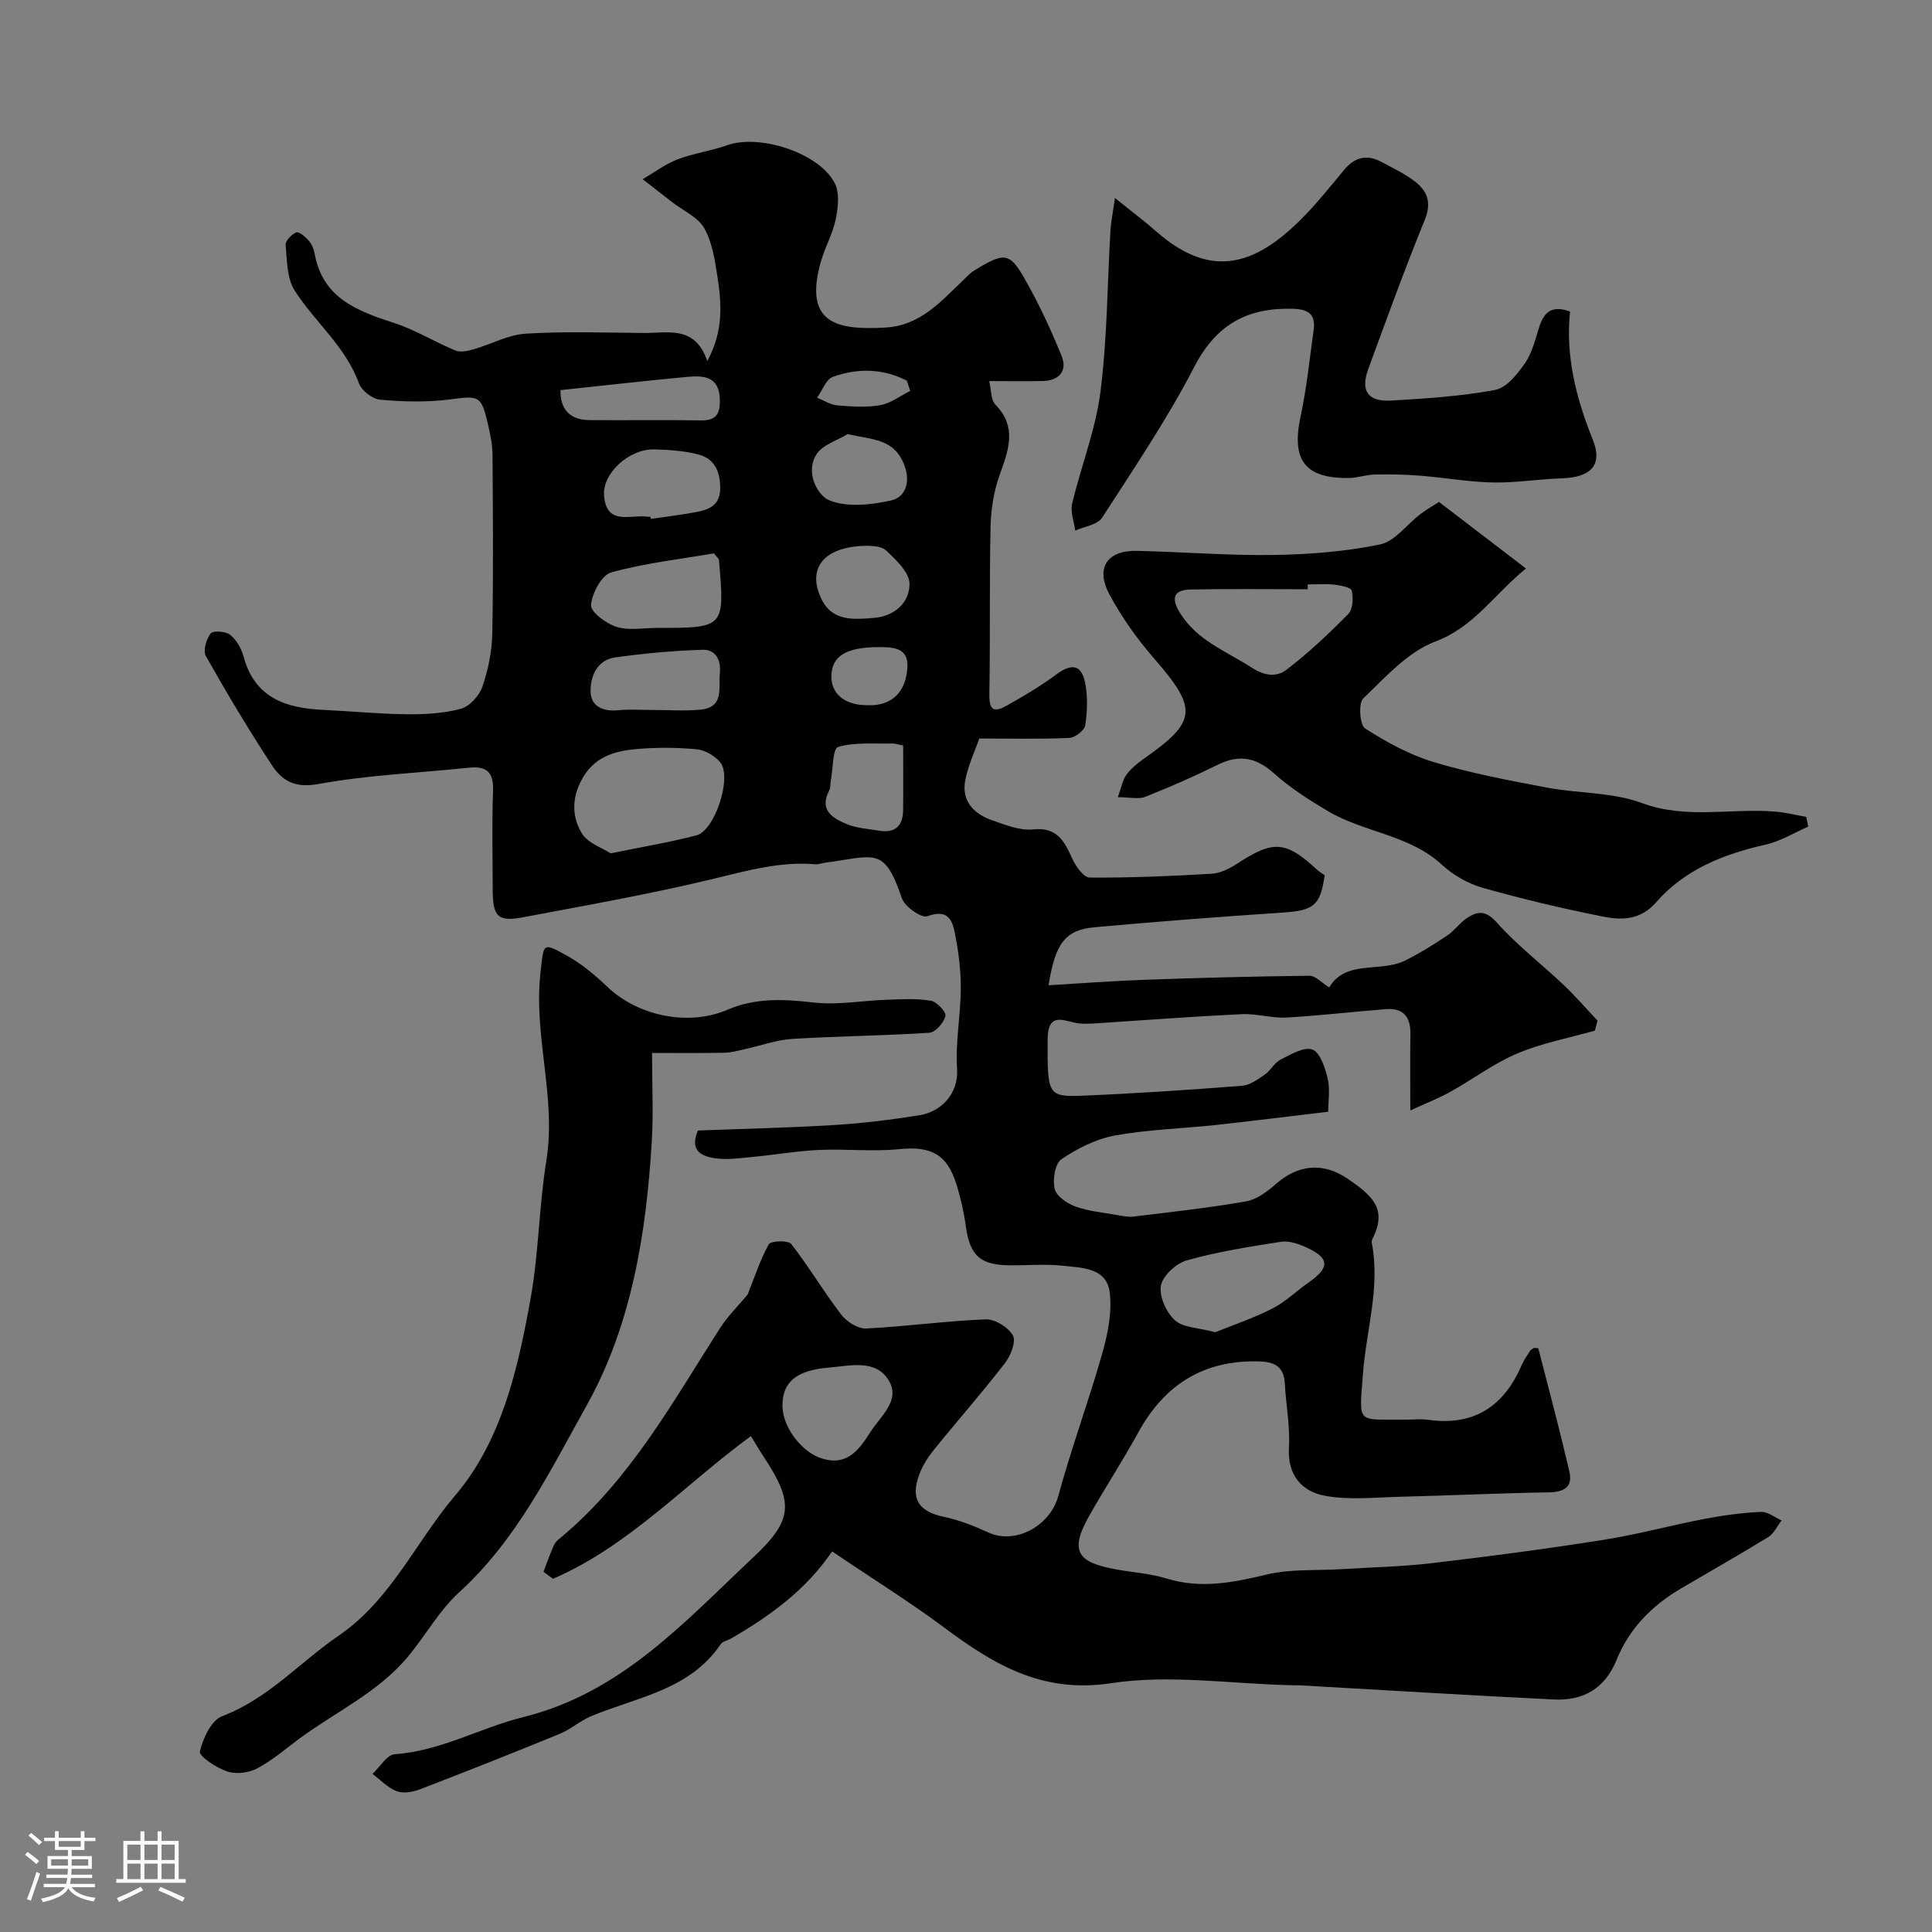<svg enable-background="new 0 0 400 400" viewBox="0 0 400 400" xmlns="http://www.w3.org/2000/svg"><rect x="0" y="0" width="400" height="400" fill="#808080" stroke="none"/><path d="m5.17 384 .55-.58c.85.61 1.65 1.24 2.4 1.87l-.59.64c-.83-.73-1.62-1.38-2.36-1.93m1.22 9.53-.82-.34c.71-1.76 1.37-3.64 1.98-5.63.24.13.5.25.76.36-.6 1.67-1.24 3.54-1.92 5.61m-.5-13.5.57-.54c.56.44 1.31 1.06 2.26 1.87l-.64.64c-.68-.66-1.41-1.32-2.19-1.97m3.25.46h2.24v-1.36h.77v1.36h4.57v-1.36h.76v1.36h2.28v.69h-2.28v1.84h-2.64v1.26h4.18v2.64h-4.21c0 .45-.02.86-.05 1.21h4.32v.69h-4.38c-.04.34-.1.75-.19 1.22h5.15v.69h-4.82c.87 1.19 2.51 1.92 4.93 2.19-.17.31-.3.57-.37.76-2.77-.49-4.52-1.41-5.26-2.76-.56 1.26-2.3 2.23-5.24 2.9-.12-.24-.26-.48-.43-.72 2.73-.55 4.38-1.34 4.96-2.38h-4.38v-.69h4.65c.1-.38.17-.79.21-1.22h-4.32v-.69h4.4c.03-.34.05-.75.05-1.21h-4.2v-2.64h4.23v-1.26h-2.69v-1.84h-2.24zm1.46 4.46v1.29h3.45c.01-.4.02-.57.01-.53v-.32-.45h-3.46zm1.55-2.59h4.57v-1.19h-4.57zm6.11 2.59h-3.42v.77c-.01.19-.01.37-.02.53h3.44v-1.29z" fill="#fcfbfa"/><path d="m32.63 379.16h.82v1.98h3.54v7.89h1.46v.78h-14.37v-.78h1.46v-7.89h3.54v-1.98h.82v1.98h2.73zm-3.49 11.48.5.73c-1.61.82-3.28 1.63-5 2.41-.13-.27-.28-.55-.44-.82 1.75-.72 3.4-1.49 4.94-2.32m-2.78-5.55h2.73v-3.18h-2.73zm0 3.95h2.73v-3.2h-2.73zm3.54-3.95h2.73v-3.18h-2.73zm0 3.95h2.73v-3.2h-2.73zm7.89 4.68c-1.84-.92-3.51-1.7-5.02-2.32l.45-.73c1.89.8 3.57 1.55 5.04 2.23zm-1.62-11.81h-2.73v3.18h2.73zm-2.73 7.13h2.73v-3.2h-2.73z" fill="#fcfbfa"/><g fill="#010102"><path d="m172.28 321.2c-5.47 8.07-12.92 13.38-20.92 18.04-.71.41-1.74.56-2.14 1.16-6.45 9.56-17.39 10.95-26.9 14.95-2.24.94-4.14 2.68-6.38 3.6-9.61 3.94-19.27 7.77-28.97 11.5-1.48.57-3.45.92-4.83.4-1.86-.7-3.36-2.34-5.02-3.58 1.53-1.42 2.98-3.97 4.6-4.08 9.51-.65 17.72-5.48 26.64-7.69 20.33-5.03 33.49-19.84 47.74-33.21 8.13-7.63 8.23-11.26 2.04-20.64-.9-1.36-1.71-2.77-2.67-4.32-13.55 9.89-25.22 22.73-40.98 29.55-.65-.49-1.31-.98-1.96-1.47.72-1.87 1.36-3.79 2.21-5.6.33-.71 1.1-1.24 1.73-1.78 14.1-11.88 22.84-27.8 32.57-43 1.66-2.59 3.92-4.8 5.75-7 1.39-3.48 2.56-7.13 4.38-10.42.4-.72 4.02-.85 4.64-.07 3.67 4.72 6.73 9.91 10.37 14.65 1.12 1.46 3.44 2.94 5.13 2.86 8.26-.4 16.48-1.57 24.74-1.89 1.93-.08 4.75 1.65 5.67 3.35.69 1.28-.5 4.23-1.7 5.77-4.72 6.1-9.83 11.9-14.68 17.9-1.22 1.51-2.31 3.23-2.99 5.03-1.93 5.11-.14 7.75 5.11 8.84 3.14.66 6.22 1.88 9.16 3.23 5.69 2.61 12.83-1.44 14.48-7.52 2.7-9.96 6.31-19.67 9.13-29.61 1.14-4.03 2.02-8.46 1.53-12.53-.61-5.17-5.73-5.12-9.67-5.56-3.62-.4-7.32-.06-10.99-.09-6.23-.05-8.31-2.03-9.15-8.18-.39-2.88-1.06-5.75-1.91-8.53-1.96-6.37-5.36-8-11.89-7.34-5.48.56-11.06-.09-16.59.16-4.57.21-9.1 1.02-13.66 1.44-2.63.25-5.34.67-7.9.28s-5.34-1.43-3.5-5.74c9.2-.35 18.76-.56 28.3-1.14 5.87-.36 11.74-1.1 17.56-2.02 4.35-.69 8.14-4.32 7.79-9.62-.36-5.41.71-10.89.77-16.35.04-3.58-.37-7.22-1.04-10.75-.56-2.91-.99-6.27-5.9-4.48-1.21.44-4.68-2-5.26-3.73-3.67-10.88-5.57-8.7-15.95-7.35-.65.08-1.31.38-1.94.32-7.17-.62-13.89 1.26-20.8 2.93-13.1 3.18-26.41 5.53-39.67 8.03-5.31 1.01-6.34-.1-6.35-5.7-.01-6.83-.18-13.67.07-20.5.14-3.81-1.33-5.14-4.96-4.76-10.44 1.09-21 1.51-31.3 3.4-4.83.88-7.46-.76-9.54-3.94-4.82-7.35-9.34-14.92-13.66-22.57-.62-1.1.09-3.51 1-4.69.49-.63 3.13-.44 4.05.3 1.3 1.05 2.31 2.84 2.76 4.51 2.31 8.54 8.74 10.67 16.47 11.02 5.77.27 11.53.85 17.3.91 3.76.04 7.64-.17 11.23-1.14 1.8-.49 3.79-2.69 4.44-4.56 1.2-3.49 1.98-7.29 2.05-10.98.24-12.33.13-24.66.05-37-.01-2.09-.45-4.21-.92-6.26-1.41-6.13-1.84-6.03-7.85-5.25-4.75.62-9.67.49-14.46.07-1.61-.14-3.88-1.88-4.43-3.4-2.77-7.66-9.14-12.68-13.32-19.24-1.61-2.53-1.56-6.21-1.85-9.41-.08-.84 1.25-2.23 2.21-2.59.59-.22 1.88.92 2.57 1.7.62.7 1.05 1.72 1.22 2.65 1.63 9.23 8.76 11.9 16.42 14.38 4.39 1.42 8.41 3.93 12.7 5.71 1.04.43 2.54.12 3.73-.22 3.64-1.04 7.19-3.03 10.86-3.26 8.14-.5 16.32-.21 24.49-.14 4.92.05 10.54-1.66 13.1 5.81 3.47-6.4 2.93-12.12 2.05-17.77-.52-3.35-1.07-6.95-2.72-9.79-1.32-2.27-4.32-3.57-6.56-5.3-2.06-1.59-4.1-3.19-6.15-4.79 2.39-1.39 4.66-3.12 7.21-4.1 3.31-1.27 6.92-1.74 10.27-2.93 6.78-2.4 19.21 1.63 22.33 7.95 1 2.02.64 5.01.15 7.4-.62 2.99-2.22 5.76-3.06 8.72-3.68 12.95 3.44 14.22 13.32 13.68 7.21-.4 11.45-5.33 16.1-9.76.72-.69 1.39-1.47 2.23-1.99 6.31-3.91 7.4-3.82 10.46 1.52 2.96 5.16 5.5 10.61 7.73 16.13 1.23 3.03-.48 5.08-3.87 5.16-3.48.09-6.97.02-11.13.02.47 1.94.34 3.89 1.25 4.83 4.66 4.76 2.7 9.54.88 14.7-1.19 3.37-1.77 7.11-1.85 10.7-.25 11.36-.04 22.72-.24 34.08-.05 2.96.19 4.78 3.52 2.92 3.52-1.97 7.02-4.03 10.25-6.43 3.16-2.36 5.24-2.19 6.03 1.54.6 2.86.48 5.99.05 8.91-.16 1.06-2.1 2.58-3.29 2.63-6.1.27-12.21.12-18.65.12-.9 2.6-2.32 5.56-2.91 8.68-.8 4.28 1.79 6.94 5.57 8.25 2.74.95 5.75 2.18 8.49 1.89 5.04-.52 6.47 2.5 8.12 6.09.72 1.57 2.35 3.87 3.57 3.88 8.42.06 16.85-.3 25.26-.79 1.81-.11 3.73-1.06 5.29-2.09 7.48-4.89 10.02-4.76 16.51 1.23.47.44 1.04.77 1.61 1.18-.9 6.29-2.27 7.29-8.69 7.72-12.97.86-25.94 1.86-38.89 3.03-6.13.55-8.19 3.29-9.59 12.02 6.66-.39 13.18-.9 19.71-1.13 11.43-.41 22.87-.72 34.3-.84 1.27-.01 2.55 1.46 4.1 2.41 3.44-5.81 10.57-3 15.74-5.57 3.04-1.51 5.94-3.34 8.77-5.23 1.5-1 2.57-2.64 4.08-3.61 2.19-1.43 3.88-1.53 6.12.99 4.15 4.67 9.2 8.53 13.76 12.85 2.48 2.35 4.73 4.96 7.08 7.45-.18.69-.36 1.38-.54 2.07-5.36 1.52-10.93 2.56-16.03 4.71-4.88 2.06-9.22 5.35-13.88 7.95-2.4 1.34-4.99 2.34-8.31 3.86 0-6.22-.06-11.03.02-15.84.06-3.52-1.48-5.41-5.04-5.13-6.87.53-13.73 1.36-20.61 1.74-3.06.17-6.19-.84-9.26-.7-10.21.49-20.41 1.27-30.61 1.93-1 .06-2.01.09-3-.01-2.93-.29-6.57-2.83-6.59 3.4-.04 11.25-.04 11.85 7.16 11.56 11.04-.45 22.08-1.2 33.1-2.05 1.63-.13 3.28-1.34 4.72-2.33 1.21-.84 1.96-2.44 3.23-3.08 2.11-1.07 4.88-2.73 6.61-2.09 1.61.59 2.63 3.78 3.16 6 .53 2.19.11 4.61.11 6.87-7.87.93-15.49 1.9-23.12 2.73-7.02.76-14.14.94-21.06 2.2-3.89.71-7.75 2.67-11.06 4.91-1.33.9-1.84 4.24-1.39 6.15.36 1.5 2.58 3.02 4.3 3.64 2.72.98 5.7 1.24 8.57 1.75 1.13.2 2.32.46 3.43.33 7.79-.95 15.6-1.8 23.32-3.15 2.22-.39 4.42-2.04 6.19-3.6 4.33-3.83 9.54-4.71 14.84-1.09 5.12 3.49 8.26 6.29 5.19 12.34-.14.28-.24.67-.18.97 1.79 9.23-1.18 18.11-1.84 27.15-.78 10.63-1.44 9.32 8.99 9.42 1.5.01 3.03-.18 4.5.03 9.48 1.35 15.7-2.77 19.38-11.33.45-1.04 1.13-1.99 1.75-2.95.17-.26.52-.4.79-.59.32.03.88 0 .91.11 2.19 8.47 4.44 16.93 6.42 25.46.74 3.2-1.07 4.28-4.28 4.33-10.27.16-20.54.66-30.81.91-5.18.13-10.5.73-15.52-.21-4.8-.89-7.79-4.26-7.45-10.02.26-4.39-.62-8.84-.86-13.27-.19-3.4-2.06-4.42-5.22-4.52-11.52-.36-19.67 4.75-25.14 14.75-3.21 5.86-6.88 11.46-10.17 17.28-4.27 7.56-2.01 9.6 5.47 11 3.52.66 7.18.86 10.57 1.91 7.13 2.2 13.85.83 20.84-.84 4.91-1.17 10.19-.77 15.3-1.09 6.25-.39 12.54-.51 18.75-1.24 11.84-1.39 23.68-2.95 35.46-4.81 7.07-1.11 14-3.01 21.04-4.36 3.85-.74 7.76-1.26 11.67-1.45 1.4-.07 2.86 1.13 4.29 1.76-.91 1.17-1.58 2.72-2.75 3.44-5.97 3.68-12.08 7.13-18.13 10.69-5.97 3.51-10.67 8.27-13.28 14.74-2.41 5.97-6.93 8.5-12.97 8.21-17.48-.85-34.95-1.93-52.42-2.92-.66-.04-1.33-.01-2-.03-12.45-.29-25.16-2.27-37.28-.42-14.47 2.2-24.52-4.03-34.93-11.81-7.27-5.36-15.03-10.2-22.82-15.48zm-45.86-144.52c6.65-1.37 12.28-2.29 17.77-3.73 3.86-1.02 7.44-12.12 4.91-15.14-1.13-1.35-3.15-2.52-4.86-2.68-4.14-.38-8.37-.41-12.52-.04-4.17.37-8.21 1.44-10.75 5.44-2.53 3.97-2.8 8.22-.5 12.02 1.21 1.99 4.15 2.94 5.95 4.13zm125.19 99.14c3.59-1.45 7.84-2.88 11.8-4.89 2.72-1.38 4.98-3.63 7.51-5.39 4.49-3.13 4.4-5.1-.6-7.35-1.58-.71-3.52-1.34-5.15-1.09-6.53 1.02-13.1 2.06-19.44 3.84-2.21.62-4.99 3.17-5.37 5.23-.41 2.21 1.1 5.54 2.88 7.17 1.68 1.55 4.79 1.52 8.37 2.48zm-103.8-161.25c-6.91 1.19-14.24 2-21.26 3.94-1.98.55-4 4.33-4.18 6.76-.11 1.43 3.14 3.86 5.29 4.52 2.58.8 5.59.21 8.41.21 13.99 0 13.99 0 12.78-14.12-.01-.13-.19-.26-1.04-1.31zm14.19 176.63c.08 4.29 3.96 9.45 8.12 10.75 5.24 1.65 7.7-1.71 10.09-5.47 2.11-3.32 6.26-6.5 3.82-10.63-2.68-4.55-8.12-3.05-12.39-2.71-7.03.57-9.73 3.21-9.64 8.06zm-26.98-144.21c3.32 0 6.67.24 9.97-.06 4.96-.44 3.75-4.42 4.05-7.58.27-2.86-.96-4.9-3.6-4.82-6.03.19-12.08.74-18.06 1.58-3.79.53-5.19 3.95-5.1 7.14.08 3.08 2.68 4.11 5.77 3.79 2.3-.23 4.65-.04 6.97-.05zm-.34-39.99c.02.14.04.29.06.43 3.21-.48 6.45-.83 9.63-1.46 2.7-.53 4.8-1.52 4.74-5.12-.07-3.46-1.3-5.9-4.47-6.74-2.95-.78-6.1-.98-9.18-1.07-5.16-.14-10.75 4.93-10.4 9.52.48 6.44 5.62 3.88 9.13 4.43.15.03.32.01.49.01zm52.31 47.34c-.97-.18-1.59-.41-2.2-.4-3.8.09-7.75-.32-11.29.71-1.09.32-1.04 4.6-1.5 7.06-.12.64-.02 1.38-.31 1.93-2.17 4.12.73 5.77 3.65 6.99 2.05.85 4.41.97 6.65 1.35 3.31.56 4.95-.96 4.99-4.23.05-4.29.01-8.58.01-13.41zm-70.95-73.57c-.07 3.85 1.81 6.18 6.07 6.21 7.68.06 15.36-.07 23.04.06 3.17.05 3.95-1.43 3.89-4.27-.1-4.95-3.45-5.05-6.9-4.73-8.47.79-16.92 1.76-26.1 2.73zm63.8 32.23c-9.32-.02-12.89 4.68-9.73 11.1 2.27 4.61 6.75 4.16 10.82 3.83 4.22-.34 7.41-3.12 7.37-7.09-.02-2.34-2.79-4.95-4.85-6.87-1.11-1.04-3.33-.9-3.61-.97zm-4.35-23.12c-2.18 1.33-5.08 2.16-6.38 4.09-2.51 3.74.13 8.61 2.58 9.61 3.75 1.52 8.77.96 12.95-.01 2.63-.61 3.94-3.53 2.66-7.08-2.06-5.72-6.59-5.41-11.81-6.61zm3.95 56.12c5.56.28 8.26-3.11 8.43-8.09.14-3.89-3.14-3.95-6.12-3.93-6.5.04-9.49 1.81-9.62 5.88-.13 3.73 2.72 6.12 7.31 6.14zm9.01-65.07c-.23-.71-.46-1.41-.7-2.12-4.9-2.52-10.15-2.64-15.31-.79-1.42.51-2.2 2.83-3.27 4.32 1.4.56 2.77 1.47 4.21 1.59 2.95.25 6.01.46 8.89-.05 2.16-.39 4.12-1.93 6.18-2.95z"/><path d="m374.37 171.14c-2.93 1.28-5.76 3.04-8.83 3.73-8.66 1.96-16.7 5.13-22.61 11.89-3.36 3.85-7.27 3.77-11.26 2.97-8.29-1.66-16.54-3.61-24.67-5.91-3.02-.86-6.09-2.59-8.39-4.72-6.77-6.29-16.16-6.71-23.67-11.16-3.89-2.31-7.78-4.78-11.12-7.78-3.69-3.32-7.2-4.04-11.64-1.85-4.92 2.42-9.94 4.64-15.04 6.65-1.44.57-3.29.09-5.7.09.76-2.09.98-3.57 1.77-4.64.96-1.3 2.29-2.4 3.63-3.34 11.02-7.71 11.17-10.32 2.1-20.74-3.51-4.03-6.68-8.51-9.22-13.21-2.99-5.54-.51-9.21 5.7-9.07 9.43.21 18.87.99 28.29.85 7.37-.11 14.83-.7 22.02-2.18 3.07-.64 5.53-4.13 8.32-6.26 1.27-.97 2.69-1.76 3.88-2.54 6 4.6 11.7 8.96 18 13.78-6.66 5.44-10.7 12.08-18.78 15.13-5.68 2.14-10.33 7.39-14.92 11.79-1.02.98-.7 5.5.4 6.2 4.43 2.84 9.22 5.46 14.24 6.97 7.62 2.29 15.5 3.78 23.33 5.26 6.56 1.24 13.6.94 19.73 3.21 9.27 3.43 18.48 1 27.66 1.78 2.13.18 4.23.71 6.35 1.08.17.66.3 1.34.43 2.02zm-103.62-50.14v1c-8.09 0-16.18-.11-24.26.05-3.47.07-4.1 1.75-2.21 4.82 3.57 5.79 9.64 7.96 14.95 11.4 2.81 1.82 5.23 1.83 7.1.41 4.57-3.48 8.79-7.47 12.83-11.58.96-.97 1.04-3.3.71-4.82-.14-.66-2.33-1.09-3.64-1.24-1.8-.19-3.65-.04-5.48-.04z"/><path d="m135 218c0 6.57.29 12.41-.05 18.21-1.12 19.03-4.19 38.11-13.42 54.64-7.55 13.51-14.5 27.92-26.43 38.78-4.17 3.8-7.02 9.03-10.69 13.42-6.17 7.38-14.94 11.38-22.49 16.96-2.85 2.11-5.58 4.49-8.69 6.13-1.74.92-4.36 1.24-6.18.63-2.23-.74-5.89-3.18-5.67-4.12.63-2.73 2.37-6.49 4.63-7.34 9.53-3.61 16.06-11.16 24.1-16.66 10.9-7.46 15.99-19.47 24.13-29.03 9.66-11.36 13.03-26.34 15.64-40.93 1.67-9.34 1.71-18.96 3.23-28.34 2.12-13.11-2.69-25.88-1.21-38.96.7-6.15.31-6.44 5.73-3.38 2.95 1.67 5.64 3.94 8.11 6.3 6.34 6.04 16.78 8.23 24.86 4.75 5.84-2.51 11.7-2.21 17.87-1.5 4.99.57 10.14-.41 15.23-.58 3.01-.1 6.09-.29 9.03.21 1.23.21 3.21 2.34 3.01 3.16-.33 1.39-2.06 3.39-3.31 3.47-9.44.62-18.91.69-28.35 1.27-3.31.21-6.56 1.4-9.84 2.12-1.41.31-2.84.72-4.26.75-4.81.1-9.61.04-14.98.04z"/><path d="m230.84 40.99c3.77 3.05 6.27 4.92 8.6 6.97 11.54 10.14 20.6 6.57 29.54-2.17 3.35-3.27 6.28-6.98 9.28-10.59 2.18-2.63 4.67-3.32 7.69-1.71 2.3 1.23 4.68 2.37 6.77 3.91 2.71 2 3.77 4.41 2.28 8.07-4.16 10.24-7.95 20.63-11.74 31.01-1.63 4.48-.02 6.73 4.78 6.45 7.2-.42 14.45-.88 21.51-2.2 2.36-.44 4.64-3.29 6.2-5.56 1.5-2.18 2.12-4.99 2.97-7.58.96-2.93 2.56-4.49 6.34-3.08-.96 9.1 1.21 17.82 4.7 26.49 2.16 5.36-.47 7.84-6.38 8.03-4.77.15-9.54.96-14.3.86-5.05-.1-10.08-1.02-15.13-1.41-3.11-.25-6.26-.3-9.38-.23-1.78.04-3.55.7-5.33.72-9.11.1-11.9-3.75-9.97-12.73 1.26-5.89 1.87-11.91 2.7-17.89.45-3.2-.98-4.33-4.26-4.42-9.42-.28-15.88 3.21-20.43 11.99-5.6 10.82-12.47 21-19.1 31.26-.96 1.48-3.67 1.82-5.57 2.68-.24-1.87-1.04-3.88-.63-5.6 1.83-7.72 4.85-15.26 5.85-23.07 1.42-11.09 1.42-22.36 2.08-33.54.13-1.9.53-3.79.93-6.66z"/></g></svg>